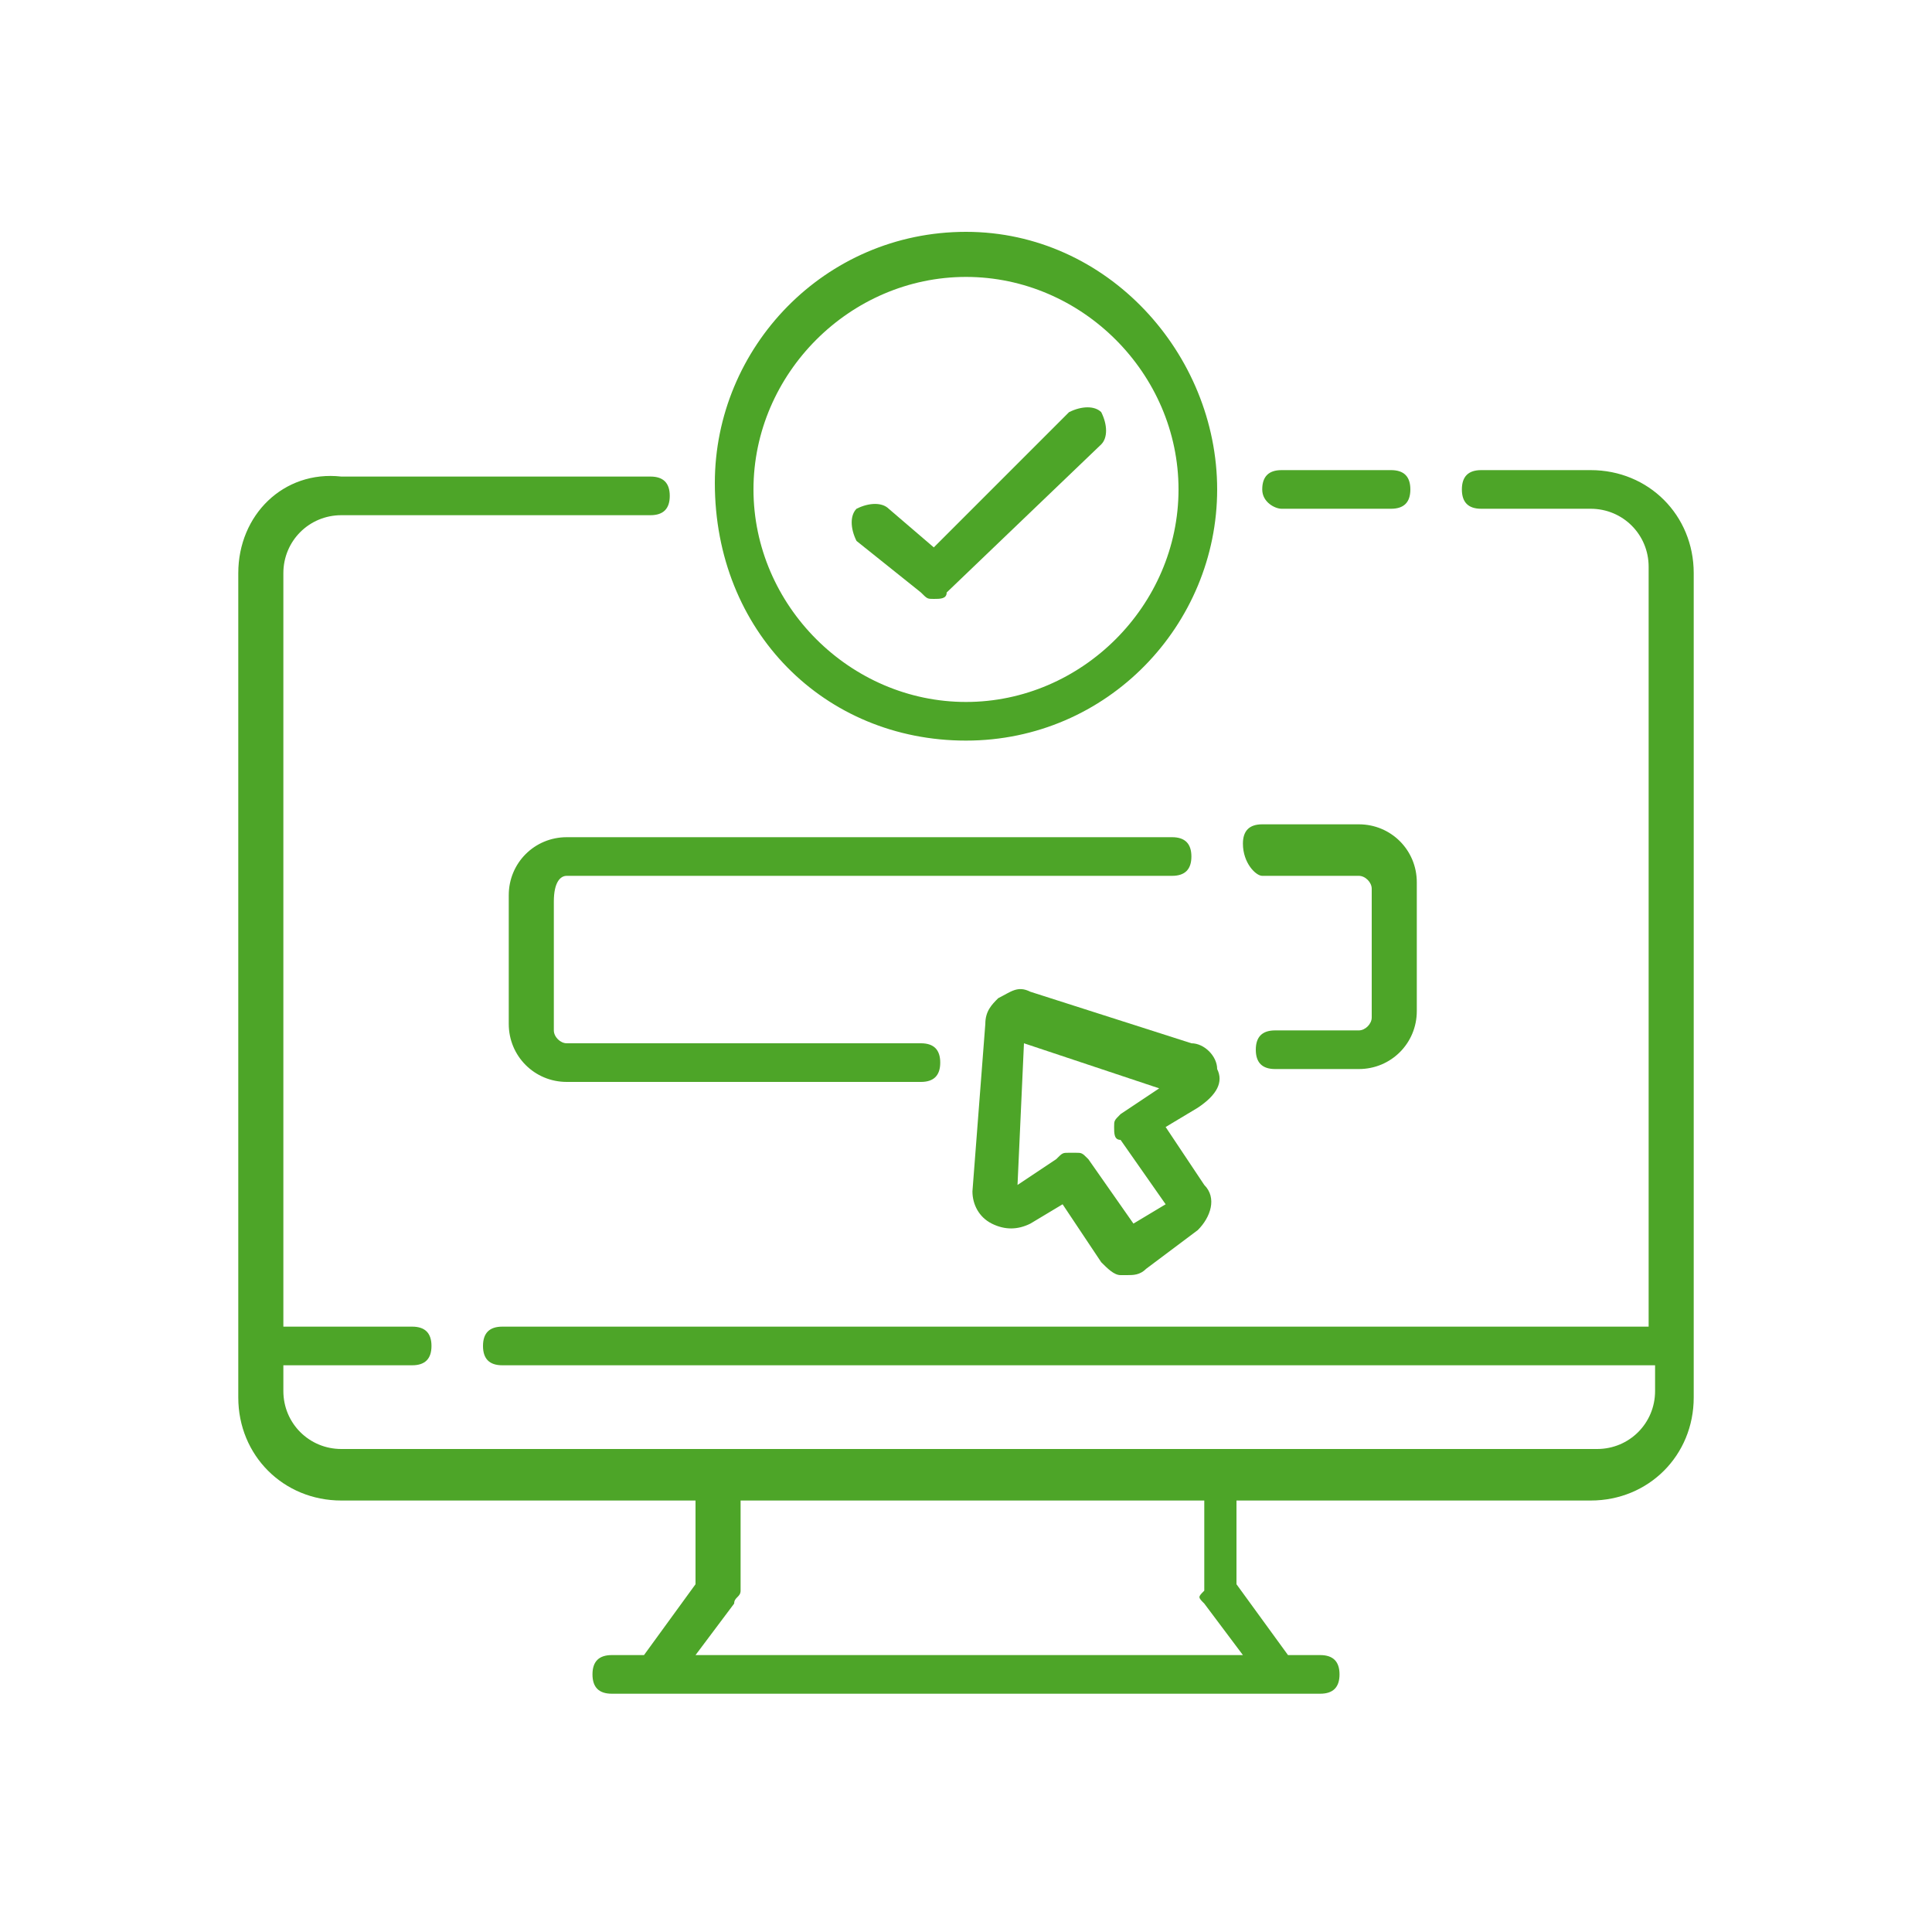 <?xml version="1.0" encoding="utf-8"?>
<!-- Generator: Adobe Illustrator 25.4.1, SVG Export Plug-In . SVG Version: 6.00 Build 0)  -->
<svg version="1.1" id="Capa_1" xmlns="http://www.w3.org/2000/svg" xmlns:xlink="http://www.w3.org/1999/xlink" x="0px" y="0px"
	 viewBox="0 0 30 30" style="enable-background:new 0 0 30 30;" xml:space="preserve">
<style type="text/css">
	.st0{fill:#4DA528;}
</style>
<g>
	<path class="st0" d="M19.9,7.9h1.7c0.2,0,0.3-0.1,0.3-0.3c0-0.2-0.1-0.3-0.3-0.3h-1.7c-0.2,0-0.3,0.1-0.3,0.3
		C19.6,7.8,19.8,7.9,19.9,7.9z"/>
	<path class="st0" d="M24.7,7.3h-1.7c-0.2,0-0.3,0.1-0.3,0.3c0,0.2,0.1,0.3,0.3,0.3h1.7c0.5,0,0.9,0.4,0.9,0.9v11.8H7.8
		c-0.2,0-0.3,0.1-0.3,0.3s0.1,0.3,0.3,0.3h17.9v0.4c0,0.5-0.4,0.9-0.9,0.9H5.3c-0.5,0-0.9-0.4-0.9-0.9v-0.4h2c0.2,0,0.3-0.1,0.3-0.3
		s-0.1-0.3-0.3-0.3h-2V8.9c0-0.5,0.4-0.9,0.9-0.9h4.8c0.2,0,0.3-0.1,0.3-0.3c0-0.2-0.1-0.3-0.3-0.3H5.3C4.4,7.3,3.7,8,3.7,8.9v12.8
		c0,0.9,0.7,1.6,1.6,1.6h5.5v1.3l-0.8,1.1H9.5c-0.2,0-0.3,0.1-0.3,0.3c0,0.2,0.1,0.3,0.3,0.3h11c0.2,0,0.3-0.1,0.3-0.3
		c0-0.2-0.1-0.3-0.3-0.3h-0.5l-0.8-1.1v-1.3h5.5c0.9,0,1.6-0.7,1.6-1.6V8.9C26.3,8,25.6,7.3,24.7,7.3z M18.7,24.9l0.6,0.8h-8.5
		l0.6-0.8c0-0.1,0.1-0.1,0.1-0.2v-1.4h7.2v1.4C18.6,24.8,18.6,24.8,18.7,24.9z"/>
	<path class="st0" d="M15,11.5c2.2,0,3.9-1.8,3.9-3.9S17.2,3.6,15,3.6s-3.9,1.8-3.9,3.9C11.1,9.8,12.8,11.5,15,11.5z M15,4.3
		c1.8,0,3.3,1.5,3.3,3.3s-1.5,3.3-3.3,3.3s-3.3-1.5-3.3-3.3S13.2,4.3,15,4.3z"/>
	<path class="st0" d="M14.3,9.2c0.1,0.1,0.1,0.1,0.2,0.1c0.1,0,0.2,0,0.2-0.1l2.4-2.3c0.1-0.1,0.1-0.3,0-0.5c-0.1-0.1-0.3-0.1-0.5,0
		l-2.1,2.1l-0.7-0.6c-0.1-0.1-0.3-0.1-0.5,0c-0.1,0.1-0.1,0.3,0,0.5L14.3,9.2z"/>
	<path class="st0" d="M8.8,13.6h9.4c0.2,0,0.3-0.1,0.3-0.3c0-0.2-0.1-0.3-0.3-0.3H8.8c-0.5,0-0.9,0.4-0.9,0.9v2
		c0,0.5,0.4,0.9,0.9,0.9h5.5c0.2,0,0.3-0.1,0.3-0.3c0-0.2-0.1-0.3-0.3-0.3H8.8c-0.1,0-0.2-0.1-0.2-0.2v-2
		C8.6,13.7,8.7,13.6,8.8,13.6z"/>
	<path class="st0" d="M19.6,13.6h1.5c0.1,0,0.2,0.1,0.2,0.2v2c0,0.1-0.1,0.2-0.2,0.2h-1.3c-0.2,0-0.3,0.1-0.3,0.3
		c0,0.2,0.1,0.3,0.3,0.3h1.3c0.5,0,0.9-0.4,0.9-0.9v-2c0-0.5-0.4-0.9-0.9-0.9h-1.5c-0.2,0-0.3,0.1-0.3,0.3
		C19.3,13.4,19.5,13.6,19.6,13.6z"/>
	<path class="st0" d="M18.9,16.6c0-0.2-0.2-0.4-0.4-0.4l-2.5-0.8c-0.2-0.1-0.3,0-0.5,0.1c-0.1,0.1-0.2,0.2-0.2,0.4l-0.2,2.6
		c0,0.2,0.1,0.4,0.3,0.5c0.2,0.1,0.4,0.1,0.6,0l0.5-0.3l0.6,0.9c0.1,0.1,0.2,0.2,0.3,0.2c0,0,0.1,0,0.1,0c0.1,0,0.2,0,0.3-0.1
		l0.8-0.6c0.2-0.2,0.3-0.5,0.1-0.7l-0.6-0.9l0.5-0.3C18.9,17,19,16.8,18.9,16.6z M17.6,19l-0.7-1c-0.1-0.1-0.1-0.1-0.2-0.1
		c0,0,0,0-0.1,0c-0.1,0-0.1,0-0.2,0.1l-0.6,0.4l0.1-2.2l2.1,0.7l-0.6,0.4c-0.1,0.1-0.1,0.1-0.1,0.2c0,0.1,0,0.2,0.1,0.2l0.7,1
		L17.6,19z"/>
</g>
</svg>

